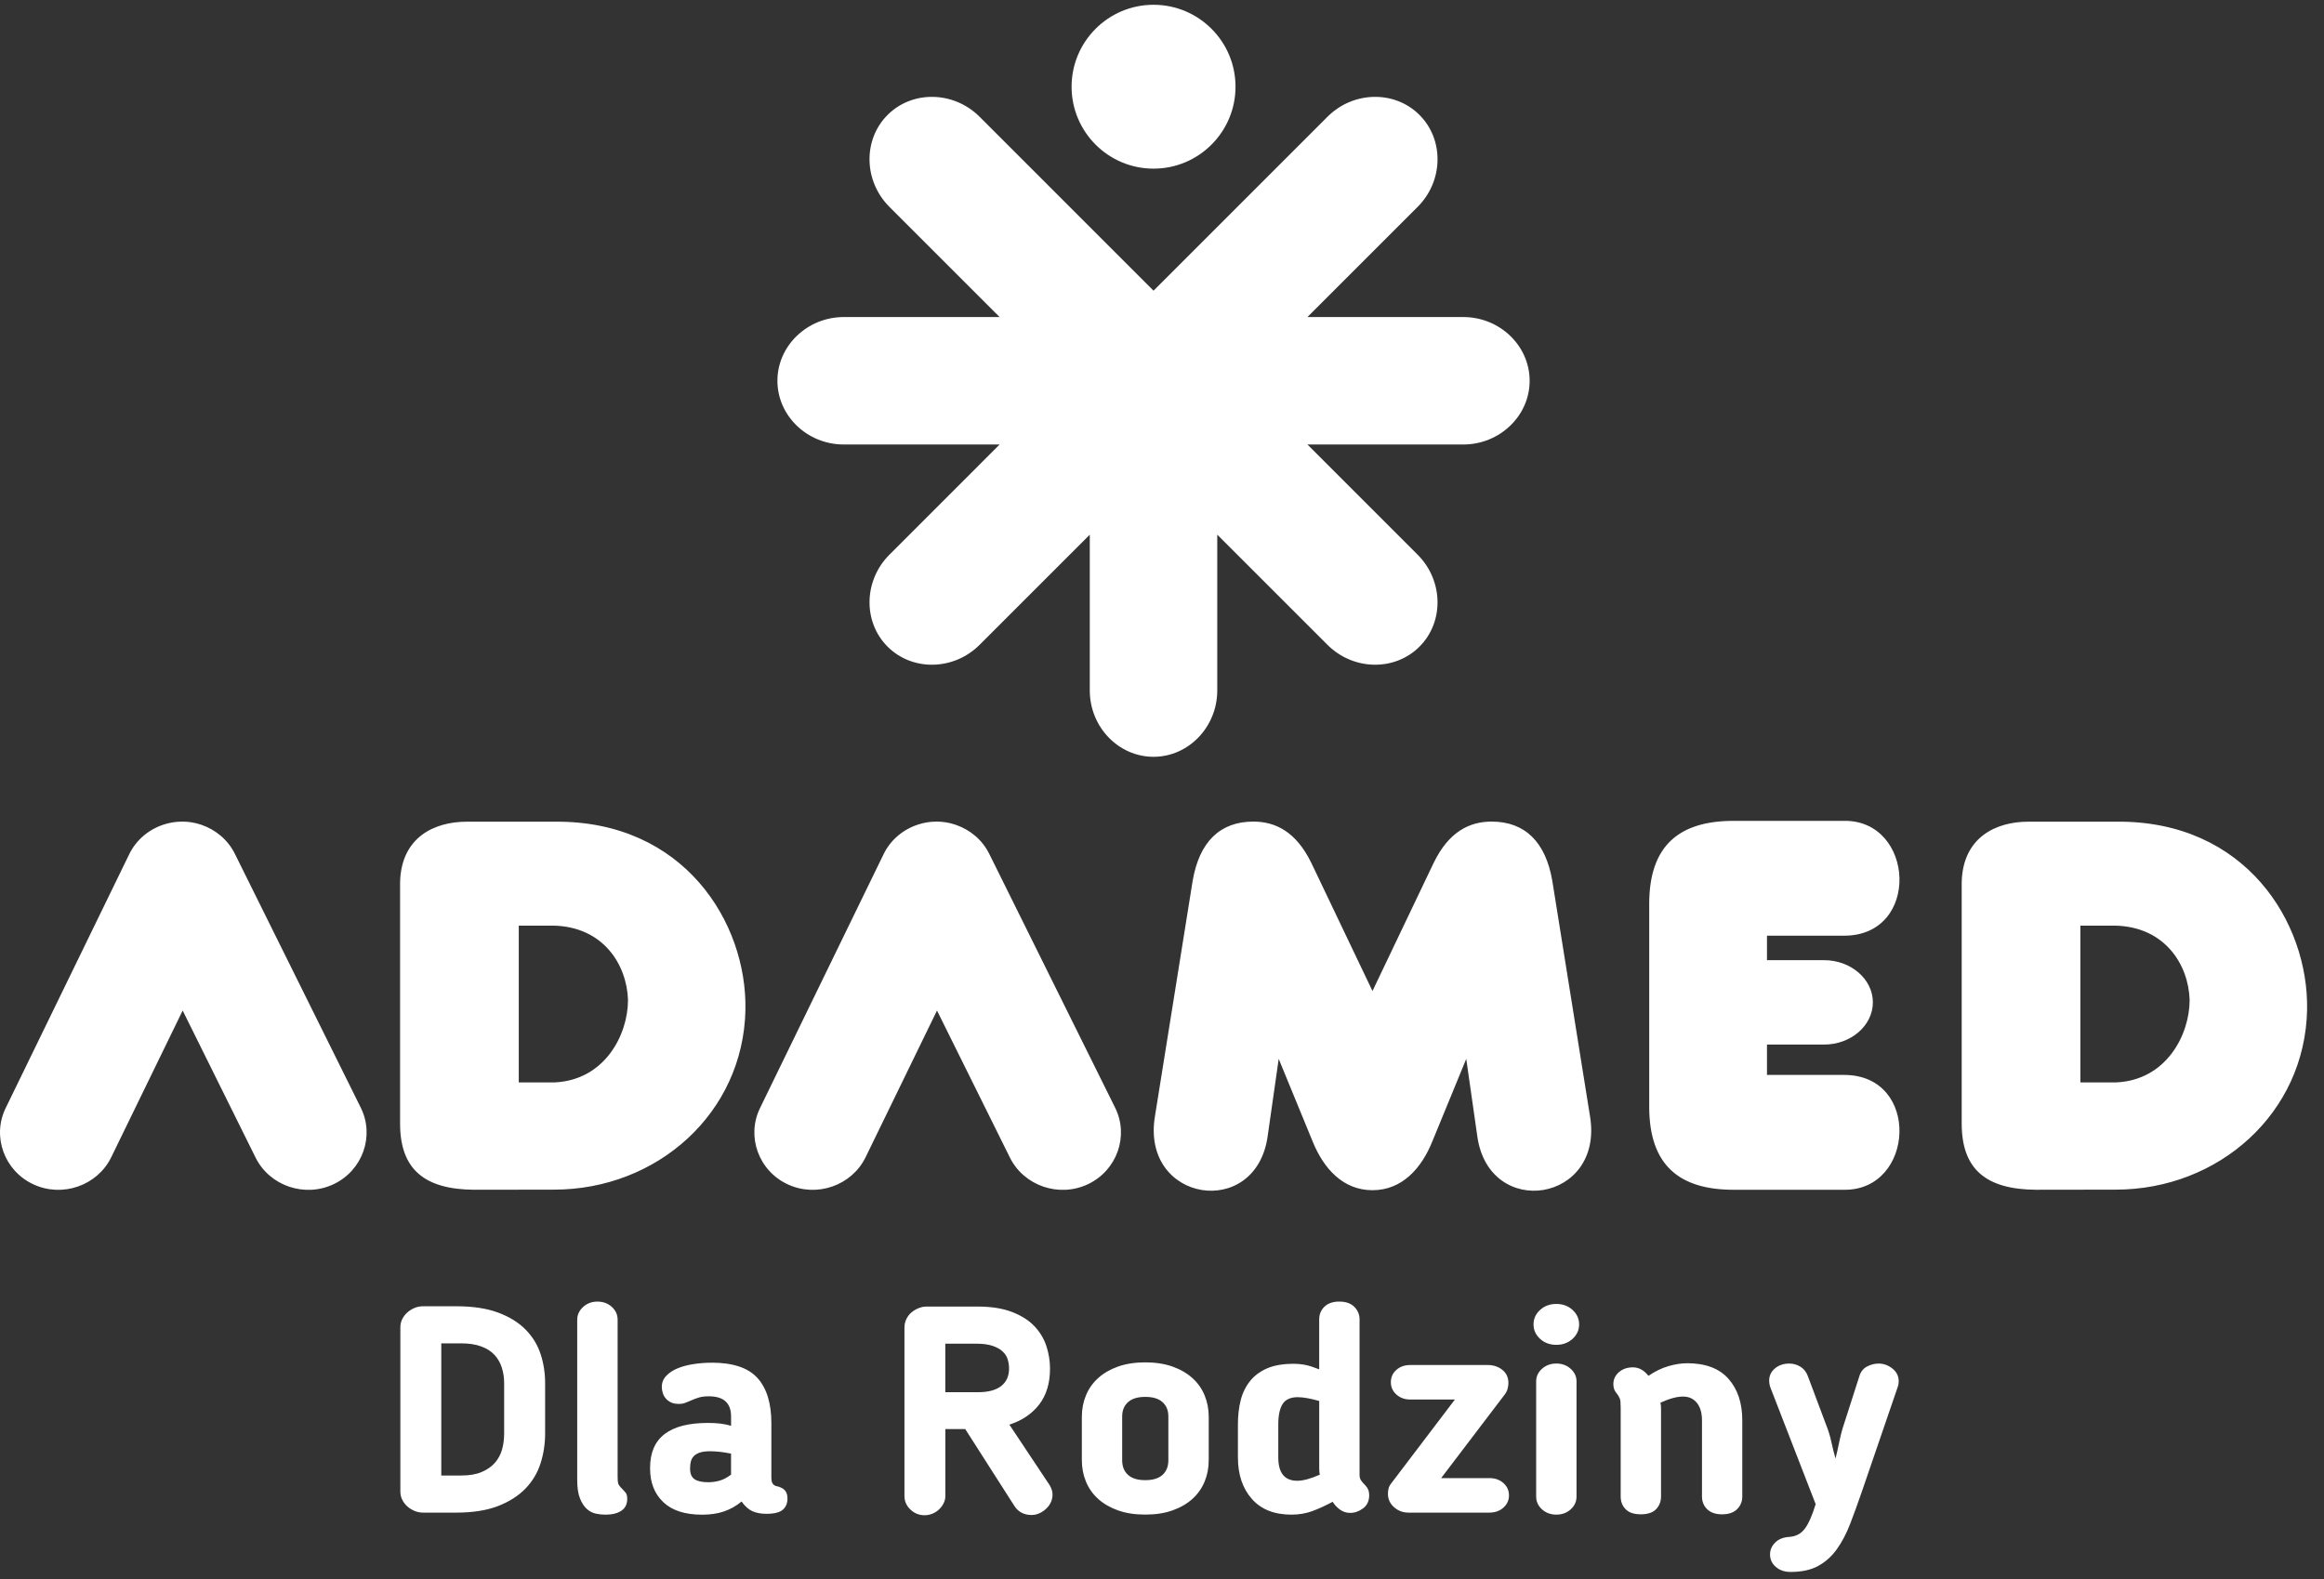  <svg class="logo" fill="#fff" xmlns="http://www.w3.org/2000/svg" width="103" height="70" viewbox="0 0 103 70">
          <rect width="100%" height="100%" fill="#333333" stroke="none"/>
          <path fill-rule="evenodd" d="m 83.256,60.448 c 0.225,0 0.43,0.073 0.616,0.221 0.186,0.147 0.279,0.335 0.279,0.57 0,0.095 -0.014,0.172 -0.039,0.233 l -1.58,4.612 c -0.182,0.527 -0.356,1.012 -0.526,1.452 -0.169,0.441 -0.367,0.821 -0.596,1.14 -0.229,0.32 -0.505,0.568 -0.83,0.745 -0.323,0.177 -0.731,0.265 -1.224,0.265 -0.26,0 -0.475,-0.073 -0.648,-0.22 -0.172,-0.146 -0.26,-0.332 -0.26,-0.557 0,-0.2 0.076,-0.374 0.227,-0.525 0.15,-0.151 0.36,-0.236 0.628,-0.252 0.286,-0.018 0.513,-0.137 0.681,-0.356 0.168,-0.22 0.33,-0.586 0.486,-1.095 l -1.996,-5.145 c -0.026,-0.068 -0.043,-0.129 -0.052,-0.182 -0.008,-0.052 -0.013,-0.098 -0.013,-0.142 0,-0.224 0.086,-0.408 0.259,-0.551 0.173,-0.143 0.385,-0.213 0.634,-0.213 0.173,0 0.336,0.045 0.487,0.136 0.151,0.091 0.261,0.227 0.33,0.409 l 0.817,2.177 c 0.095,0.233 0.17,0.479 0.227,0.738 0.056,0.26 0.118,0.51 0.187,0.752 0.06,-0.242 0.117,-0.492 0.168,-0.752 0.053,-0.259 0.117,-0.505 0.195,-0.738 l 0.699,-2.177 c 0.061,-0.19 0.172,-0.329 0.338,-0.415 0.164,-0.086 0.332,-0.129 0.505,-0.129 z M 43.323,57.921 c 0.605,0 1.115,0.08 1.529,0.24 0.414,0.16 0.745,0.369 0.992,0.629 0.245,0.259 0.423,0.552 0.531,0.881 0.107,0.328 0.162,0.66 0.162,0.998 0,0.648 -0.16,1.179 -0.479,1.594 -0.321,0.414 -0.759,0.712 -1.322,0.893 l 1.776,2.67 c 0.102,0.165 0.148,0.326 0.136,0.486 -0.014,0.161 -0.065,0.303 -0.156,0.428 -0.09,0.125 -0.205,0.226 -0.344,0.304 -0.139,0.079 -0.28,0.118 -0.427,0.118 -0.336,0 -0.593,-0.135 -0.764,-0.402 l -2.178,-3.408 -0.881,0 0,2.966 c 0,0.113 -0.025,0.221 -0.078,0.325 -0.052,0.103 -0.118,0.193 -0.201,0.271 -0.082,0.079 -0.179,0.141 -0.291,0.188 -0.113,0.047 -0.229,0.071 -0.35,0.071 -0.242,0 -0.452,-0.085 -0.629,-0.253 -0.176,-0.168 -0.264,-0.369 -0.264,-0.602 l 0,-7.463 c 0,-0.129 0.025,-0.25 0.077,-0.363 0.053,-0.113 0.123,-0.21 0.213,-0.292 0.091,-0.081 0.197,-0.148 0.319,-0.2 0.12,-0.052 0.246,-0.078 0.375,-0.078 l 2.254,0 z M 26.478,57.701 c 0.249,0 0.462,0.077 0.635,0.232 0.172,0.156 0.26,0.346 0.26,0.57 l 0,6.96 c 0,0.137 0.007,0.237 0.025,0.298 0.017,0.06 0.073,0.138 0.167,0.232 0.07,0.069 0.126,0.131 0.169,0.188 0.043,0.057 0.065,0.145 0.065,0.266 0,0.233 -0.086,0.408 -0.259,0.525 -0.173,0.116 -0.411,0.175 -0.714,0.175 -0.129,0 -0.268,-0.016 -0.413,-0.045 -0.147,-0.03 -0.282,-0.1 -0.403,-0.207 -0.122,-0.108 -0.222,-0.264 -0.304,-0.466 -0.082,-0.204 -0.124,-0.474 -0.124,-0.811 l 0,-7.114 c 0,-0.216 0.087,-0.403 0.26,-0.564 0.173,-0.159 0.385,-0.239 0.635,-0.239 z m 5.065,2.708 c 0.942,0 1.619,0.227 2.028,0.679 0.411,0.454 0.616,1.122 0.616,2.003 l 0,2.41 c 0,0.096 0.011,0.168 0.032,0.221 0.022,0.05 0.053,0.09 0.091,0.116 0.039,0.026 0.084,0.044 0.136,0.053 0.053,0.008 0.104,0.025 0.157,0.052 0.198,0.078 0.298,0.242 0.298,0.492 0,0.208 -0.069,0.372 -0.207,0.493 -0.139,0.12 -0.381,0.181 -0.727,0.181 -0.241,0 -0.449,-0.039 -0.621,-0.116 -0.173,-0.079 -0.333,-0.221 -0.479,-0.429 -0.242,0.2 -0.504,0.347 -0.784,0.441 -0.28,0.096 -0.601,0.143 -0.965,0.143 -0.759,0 -1.334,-0.186 -1.722,-0.557 -0.39,-0.371 -0.584,-0.867 -0.584,-1.49 l 0,-0.039 c 0,-1.322 0.855,-1.982 2.565,-1.982 0.173,0 0.344,0.008 0.513,0.025 0.168,0.018 0.339,0.052 0.511,0.104 l 0,-0.415 c 0,-0.595 -0.328,-0.894 -0.985,-0.894 -0.18,0 -0.334,0.019 -0.459,0.059 -0.125,0.039 -0.252,0.088 -0.382,0.148 -0.052,0.018 -0.117,0.043 -0.195,0.078 -0.078,0.036 -0.178,0.052 -0.299,0.052 -0.138,0 -0.254,-0.023 -0.349,-0.07 -0.096,-0.047 -0.172,-0.108 -0.233,-0.182 -0.06,-0.073 -0.103,-0.155 -0.129,-0.246 -0.026,-0.09 -0.039,-0.175 -0.039,-0.252 0,-0.189 0.065,-0.354 0.195,-0.492 0.129,-0.139 0.3,-0.251 0.512,-0.338 0.211,-0.086 0.449,-0.148 0.712,-0.187 0.264,-0.04 0.529,-0.059 0.796,-0.059 z m 19.216,-0.014 c 0.457,0 0.861,0.064 1.211,0.188 0.35,0.125 0.643,0.297 0.882,0.512 0.238,0.216 0.416,0.47 0.537,0.764 0.121,0.293 0.182,0.609 0.182,0.946 l 0,1.93 c 0,0.336 -0.061,0.652 -0.182,0.946 -0.121,0.293 -0.3,0.548 -0.537,0.764 -0.239,0.216 -0.532,0.386 -0.882,0.511 -0.35,0.126 -0.754,0.188 -1.211,0.188 -0.457,0 -0.861,-0.062 -1.212,-0.188 -0.349,-0.125 -0.642,-0.295 -0.88,-0.511 -0.238,-0.217 -0.417,-0.471 -0.537,-0.764 -0.121,-0.294 -0.182,-0.61 -0.182,-0.946 l 0,-1.93 c 0,-0.338 0.061,-0.653 0.182,-0.946 0.12,-0.294 0.3,-0.549 0.537,-0.764 0.238,-0.216 0.531,-0.387 0.88,-0.512 0.351,-0.124 0.755,-0.188 1.212,-0.188 z m 8.603,-2.694 c 0.286,0 0.506,0.077 0.661,0.232 0.156,0.156 0.233,0.342 0.233,0.557 l 0,6.893 c 0,0.096 0.02,0.172 0.058,0.233 0.039,0.061 0.101,0.134 0.187,0.22 0.122,0.121 0.182,0.268 0.182,0.442 0,0.259 -0.09,0.455 -0.271,0.589 -0.181,0.134 -0.371,0.201 -0.57,0.201 -0.165,0 -0.311,-0.045 -0.441,-0.136 -0.129,-0.09 -0.243,-0.209 -0.338,-0.356 -0.319,0.172 -0.622,0.311 -0.906,0.415 -0.286,0.103 -0.593,0.155 -0.92,0.155 -0.761,0 -1.346,-0.233 -1.756,-0.699 -0.411,-0.467 -0.616,-1.08 -0.616,-1.84 l 0,-1.465 c 0,-0.389 0.041,-0.744 0.123,-1.068 0.082,-0.325 0.221,-0.607 0.415,-0.85 0.193,-0.241 0.447,-0.429 0.758,-0.564 0.31,-0.134 0.7,-0.201 1.166,-0.201 0.198,0 0.38,0.018 0.544,0.053 0.165,0.035 0.363,0.099 0.596,0.193 l 0,-2.215 c 0,-0.224 0.078,-0.412 0.233,-0.563 0.156,-0.151 0.375,-0.227 0.66,-0.227 z m 9.616,2.746 c 0.249,0 0.462,0.078 0.635,0.233 0.172,0.156 0.259,0.341 0.259,0.557 l 0,5.105 c 0,0.224 -0.086,0.415 -0.259,0.57 -0.173,0.156 -0.386,0.233 -0.635,0.233 -0.251,0 -0.463,-0.078 -0.636,-0.233 -0.172,-0.155 -0.259,-0.346 -0.259,-0.57 l 0,-5.105 c 0,-0.217 0.086,-0.402 0.259,-0.557 0.173,-0.156 0.385,-0.233 0.636,-0.233 z m 5.791,-0.014 c 0.821,0 1.433,0.232 1.84,0.694 0.407,0.463 0.609,1.074 0.609,1.834 l 0,3.381 c 0,0.224 -0.078,0.413 -0.233,0.565 -0.156,0.15 -0.375,0.225 -0.66,0.225 -0.285,0 -0.506,-0.075 -0.661,-0.225 -0.155,-0.151 -0.232,-0.341 -0.232,-0.565 l 0,-3.381 c 0,-0.329 -0.077,-0.586 -0.227,-0.772 -0.151,-0.186 -0.356,-0.278 -0.616,-0.278 -0.267,0 -0.599,0.09 -0.997,0.271 0.008,0.043 0.015,0.084 0.019,0.124 0.004,0.039 0.006,0.08 0.006,0.123 l 0,3.912 c 0,0.224 -0.074,0.413 -0.22,0.565 -0.147,0.15 -0.371,0.225 -0.674,0.225 -0.303,0 -0.527,-0.075 -0.674,-0.225 C 71.901,66.756 71.829,66.567 71.829,66.343 l 0,-3.926 c 0,-0.216 -0.012,-0.35 -0.033,-0.402 -0.022,-0.053 -0.045,-0.099 -0.071,-0.143 -0.096,-0.121 -0.156,-0.213 -0.182,-0.278 -0.025,-0.065 -0.039,-0.141 -0.039,-0.227 0,-0.216 0.082,-0.395 0.247,-0.538 0.164,-0.142 0.371,-0.213 0.622,-0.213 0.259,0 0.487,0.125 0.687,0.376 0.292,-0.2 0.587,-0.342 0.88,-0.428 0.294,-0.086 0.571,-0.13 0.83,-0.13 z m -8.836,0.079 c 0.25,0 0.467,0.07 0.648,0.213 0.182,0.142 0.272,0.34 0.272,0.59 0,0.085 -0.014,0.175 -0.04,0.265 -0.025,0.09 -0.073,0.18 -0.142,0.266 l -2.799,3.68 2.139,0 c 0.25,0 0.457,0.073 0.621,0.22 0.164,0.147 0.246,0.329 0.246,0.545 0,0.217 -0.082,0.397 -0.246,0.544 -0.164,0.147 -0.371,0.221 -0.621,0.221 l -3.589,0 c -0.243,0 -0.455,-0.08 -0.636,-0.24 -0.181,-0.16 -0.272,-0.356 -0.272,-0.59 0,-0.078 0.008,-0.155 0.026,-0.233 0.017,-0.078 0.06,-0.16 0.129,-0.246 l 2.813,-3.705 -1.983,0 c -0.243,0 -0.445,-0.074 -0.609,-0.221 -0.164,-0.146 -0.247,-0.328 -0.247,-0.544 0,-0.225 0.083,-0.409 0.247,-0.551 0.164,-0.143 0.366,-0.213 0.609,-0.213 l 3.434,0 z M 20.22,57.908 c 0.734,0 1.351,0.093 1.853,0.279 0.5,0.185 0.906,0.436 1.218,0.751 0.311,0.315 0.534,0.678 0.668,1.089 0.135,0.41 0.201,0.839 0.201,1.289 l 0,2.228 c 0,0.458 -0.066,0.899 -0.201,1.322 -0.134,0.424 -0.356,0.797 -0.668,1.122 -0.311,0.323 -0.717,0.581 -1.218,0.777 -0.502,0.193 -1.119,0.291 -1.853,0.291 l -1.465,0 c -0.139,0 -0.268,-0.026 -0.389,-0.078 -0.121,-0.052 -0.227,-0.119 -0.318,-0.201 -0.09,-0.083 -0.164,-0.179 -0.221,-0.292 -0.055,-0.111 -0.083,-0.232 -0.083,-0.363 l 0,-7.281 c 0,-0.129 0.028,-0.251 0.083,-0.363 0.057,-0.111 0.13,-0.209 0.221,-0.291 0.09,-0.082 0.197,-0.149 0.318,-0.202 0.121,-0.052 0.25,-0.077 0.389,-0.077 l 1.465,0 z m 11.26,6.427 c -0.191,0 -0.344,0.02 -0.462,0.058 -0.116,0.039 -0.206,0.094 -0.271,0.162 -0.065,0.07 -0.108,0.149 -0.129,0.241 -0.022,0.09 -0.033,0.184 -0.033,0.278 l 0,0.04 c 0,0.216 0.065,0.369 0.195,0.459 0.129,0.09 0.332,0.136 0.609,0.136 0.172,0 0.341,-0.024 0.505,-0.07 0.165,-0.047 0.333,-0.137 0.506,-0.266 l 0,-0.933 c -0.345,-0.069 -0.652,-0.104 -0.919,-0.104 z m 26.042,-2.397 c -0.319,0 -0.544,0.1 -0.673,0.298 -0.129,0.2 -0.195,0.502 -0.195,0.907 l 0,1.465 c 0,0.691 0.281,1.036 0.842,1.036 0.259,0 0.592,-0.09 0.998,-0.271 -0.009,-0.043 -0.015,-0.084 -0.019,-0.124 -0.005,-0.039 -0.007,-0.079 -0.007,-0.123 l 0,-3.019 c -0.388,-0.111 -0.704,-0.168 -0.946,-0.168 z m -6.763,-0.013 c -0.336,0 -0.592,0.078 -0.764,0.233 -0.172,0.155 -0.26,0.367 -0.26,0.634 l 0,1.944 c 0,0.277 0.087,0.492 0.26,0.648 0.172,0.156 0.428,0.233 0.764,0.233 0.338,0 0.591,-0.078 0.764,-0.233 0.172,-0.156 0.259,-0.371 0.259,-0.648 l 0,-1.944 c 0,-0.267 -0.086,-0.479 -0.259,-0.634 -0.173,-0.156 -0.427,-0.233 -0.764,-0.233 z m -30.32,-2.372 -0.881,0 0,5.858 0.881,0 c 0.354,0 0.653,-0.049 0.894,-0.149 0.242,-0.1 0.438,-0.233 0.59,-0.402 0.151,-0.168 0.259,-0.365 0.325,-0.589 0.064,-0.225 0.096,-0.468 0.096,-0.727 l 0,-2.228 c 0,-0.242 -0.034,-0.471 -0.103,-0.687 -0.069,-0.217 -0.177,-0.405 -0.324,-0.564 -0.146,-0.161 -0.344,-0.286 -0.589,-0.376 -0.247,-0.091 -0.543,-0.137 -0.888,-0.137 z m 22.831,0.014 -1.374,0 0,2.151 1.452,0 c 0.449,0 0.79,-0.091 1.023,-0.272 0.233,-0.182 0.35,-0.442 0.35,-0.777 0,-0.139 -0.02,-0.273 -0.059,-0.403 -0.038,-0.129 -0.111,-0.245 -0.22,-0.349 -0.109,-0.103 -0.258,-0.189 -0.448,-0.253 -0.189,-0.065 -0.431,-0.097 -0.724,-0.097 z m 25.707,-1.762 c 0.284,0 0.524,0.088 0.719,0.265 0.193,0.178 0.291,0.391 0.291,0.642 0,0.25 -0.098,0.464 -0.291,0.641 -0.196,0.177 -0.435,0.265 -0.719,0.265 -0.285,0 -0.525,-0.088 -0.72,-0.265 -0.193,-0.178 -0.291,-0.391 -0.291,-0.641 0,-0.251 0.098,-0.465 0.291,-0.642 0.196,-0.177 0.435,-0.265 0.72,-0.265 z M 66.105,36.422 c 1.48,-0.001 2.402,0.903 2.695,2.638 l 0,0 1.67,10.43 c 0.625,3.809 -4.482,4.599 -4.997,0.874 l 0,0 -0.489,-3.422 -1.509,3.672 c -0.473,1.166 -1.325,2.149 -2.647,2.149 -1.322,0 -2.173,-0.983 -2.647,-2.149 l 0,0 -1.509,-3.672 -0.489,3.422 c -0.514,3.725 -5.621,2.936 -4.997,-0.874 l 0,0 1.67,-10.43 c 0.292,-1.735 1.214,-2.639 2.694,-2.638 0.97,0.001 1.888,0.441 2.565,1.827 l 0,0 2.713,5.684 2.713,-5.684 c 0.675,-1.387 1.594,-1.826 2.563,-1.827 z m -58.025,10e-7 c 0.274,0 0.551,0.044 0.821,0.134 l 0.033,0.012 0.005,0.001 c 0.622,0.216 1.163,0.66 1.472,1.285 l 5.58,11.253 c 0.621,1.253 0.08,2.78 -1.204,3.389 -1.283,0.608 -2.838,0.076 -3.46,-1.18 L 8.096,44.798 4.931,51.3 C 4.319,52.559 2.766,53.102 1.479,52.503 0.192,51.905 -0.363,50.383 0.25,49.124 L 5.727,37.869 c 0.315,-0.648 0.88,-1.105 1.529,-1.316 l 0.004,-0.001 0.007,-0.002 c 0.253,-0.083 0.513,-0.123 0.771,-0.127 l 0.042,0 z m 33.432,0 c 0.275,0 0.552,0.044 0.822,0.134 l 0.032,0.012 0.005,0.001 c 0.624,0.216 1.164,0.66 1.473,1.285 l 5.579,11.253 c 0.622,1.253 0.08,2.78 -1.203,3.389 -1.283,0.608 -2.838,0.076 -3.461,-1.18 L 41.528,44.798 38.364,51.3 c -0.613,1.259 -2.166,1.802 -3.452,1.203 -1.288,-0.598 -1.842,-2.12 -1.229,-3.379 l 5.477,-11.255 c 0.314,-0.648 0.88,-1.105 1.529,-1.316 l 0.003,-0.001 0.006,-0.002 c 0.254,-0.083 0.514,-0.123 0.772,-0.127 l 0.042,0 z m -8.474,8.34 c -0.091,4.593 -3.922,7.977 -8.483,7.976 l -3.534,0.005 C 18.826,52.729 17.732,51.85 17.732,49.809 l 0,-10.716 c 0.056,-1.985 1.531,-2.666 2.947,-2.666 l 3.911,0 c 5.727,-0.057 8.525,4.481 8.447,8.336 z m 48.687,-8.373 c 3.143,-0.044 3.412,5.091 0.009,5.091 l -3.421,0 0,1.085 2.529,0 c 1.19,0 2.164,0.842 2.164,1.871 0,1.029 -0.974,1.871 -2.164,1.871 l -2.529,0 0,1.346 0,0 3.421,0 c 3.403,0 3.133,5.135 -0.009,5.091 l -4.89,0 c -2.406,0 -3.742,-1.086 -3.742,-3.683 l 0,-8.988 0,0 c 0,-2.597 1.336,-3.683 3.742,-3.683 l 4.89,0 z M 102.251,44.762 c -0.092,4.593 -3.923,7.977 -8.484,7.976 l -3.534,0.005 c -2.195,-0.015 -3.29,-0.894 -3.29,-2.935 l 0,-10.716 c 0.058,-1.985 1.531,-2.666 2.949,-2.666 l 3.91,0 c 5.728,-0.057 8.524,4.481 8.448,8.336 z m -77.708,-3.728 -1.551,0 0,6.949 1.603,0 c 2.193,-0.105 3.238,-2.09 3.238,-3.658 -0.053,-1.567 -1.097,-3.238 -3.291,-3.291 z m 69.211,0 -1.551,0 0,6.949 1.602,0 c 2.194,-0.105 3.24,-2.09 3.24,-3.658 -0.052,-1.567 -1.098,-3.238 -3.291,-3.291 z M 62.911,5.095 c 1.099,1.098 1.062,2.935 -0.081,4.076 l -4.884,4.884 6.907,0 c 1.617,0 2.941,1.272 2.941,2.826 0,1.553 -1.325,2.824 -2.941,2.824 l -6.907,0 4.883,4.885 c 1.144,1.143 1.181,2.979 0.082,4.077 -1.098,1.099 -2.934,1.062 -4.077,-0.081 l -4.885,-4.884 0,6.907 c 0,1.616 -1.271,2.941 -2.825,2.941 -1.553,0 -2.825,-1.324 -2.825,-2.941 l 0,-6.907 -4.884,4.884 c -1.143,1.143 -2.979,1.18 -4.077,0.081 -1.099,-1.098 -1.062,-2.933 0.081,-4.077 l 4.884,-4.885 -6.907,0 c -1.617,0.001 -2.941,-1.271 -2.941,-2.824 0,-1.554 1.324,-2.825 2.941,-2.826 l 6.907,0 -4.884,-4.884 c -1.144,-1.143 -1.18,-2.979 -0.081,-4.076 1.098,-1.099 2.934,-1.062 4.077,0.081 l 7.709,7.71 7.71,-7.71 c 1.143,-1.143 2.979,-1.18 4.077,-0.081 z M 51.125,0.212 c 2.006,0 3.633,1.627 3.633,3.631 0,2.006 -1.627,3.633 -3.633,3.633 -2.005,0 -3.632,-1.627 -3.632,-3.633 0,-2.004 1.627,-3.631 3.632,-3.631 z" />
        </svg>